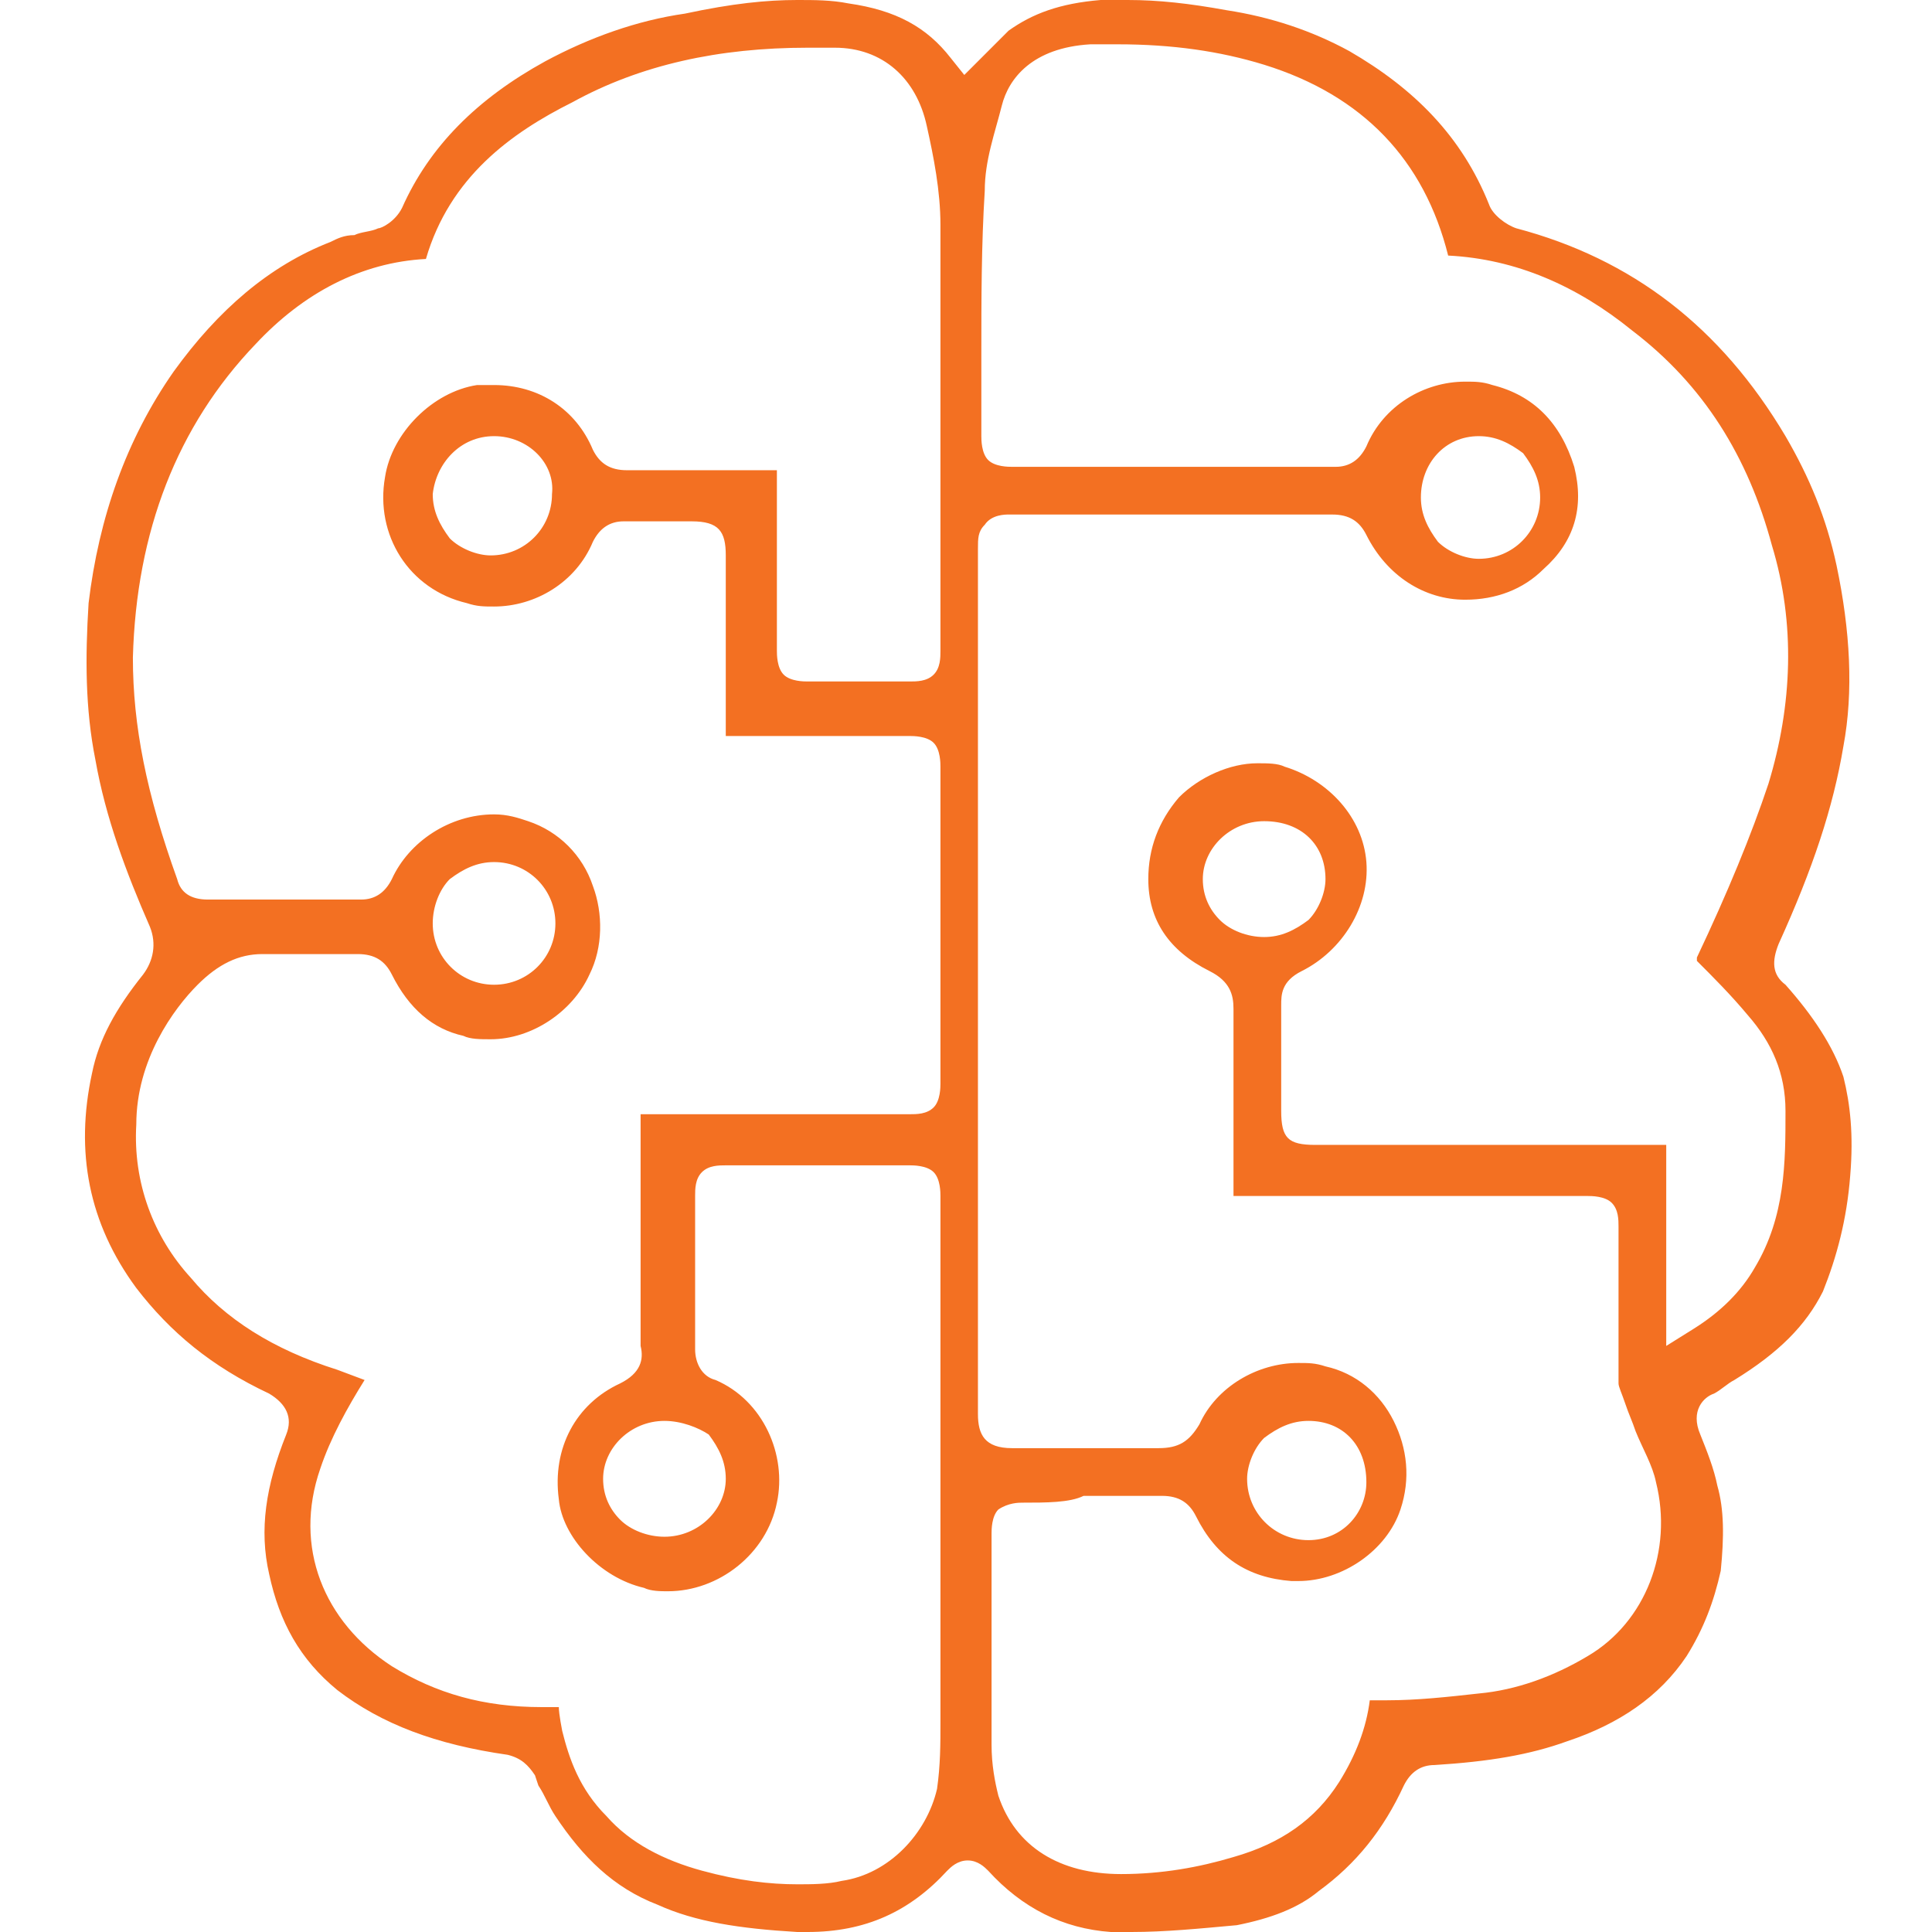 <?xml version="1.0" encoding="utf-8"?>
<!-- Generator: Adobe Illustrator 26.0.2, SVG Export Plug-In . SVG Version: 6.00 Build 0)  -->
<svg version="1.1" id="Layer_1" xmlns="http://www.w3.org/2000/svg" xmlns:xlink="http://www.w3.org/1999/xlink" x="0px" y="0px"
	 viewBox="0 0 56.7 56.7" style="enable-background:new 0 0 56.7 56.7;" xml:space="preserve">
<style type="text/css">
	.st0{fill:#F37022;}
</style>
<path class="st0" d="M33.2,56.7c-0.2,0-0.4,0-0.6,0C31.2,56.6,30,56,29,54.9c-0.1-0.1-0.3-0.3-0.6-0.3c-0.3,0-0.5,0.2-0.6,0.3
	c-1.1,1.2-2.4,1.8-4.1,1.8c-0.1,0-0.2,0-0.3,0c-1.7-0.1-3-0.3-4.1-0.8c-1.3-0.5-2.2-1.4-3-2.6c-0.2-0.3-0.3-0.6-0.5-0.9l-0.1-0.3
	c-0.2-0.3-0.4-0.5-0.8-0.6c-2.1-0.3-3.7-0.9-5-1.9c-1.1-0.9-1.7-2-2-3.4c-0.3-1.3-0.1-2.6,0.5-4.1c0.2-0.5,0-0.9-0.5-1.2
	C6.2,40.1,5,39.1,4,37.8c-1.4-1.9-1.8-4-1.3-6.3c0.2-1,0.7-1.9,1.5-2.9c0.3-0.4,0.4-0.9,0.2-1.4c-0.7-1.6-1.3-3.2-1.6-4.9
	c-0.3-1.5-0.3-3-0.2-4.6c0.3-2.5,1.1-4.8,2.5-6.8c1.3-1.8,2.8-3.1,4.6-3.8c0.2-0.1,0.4-0.2,0.7-0.2c0.2-0.1,0.5-0.1,0.7-0.2
	c0.1,0,0.5-0.2,0.7-0.6C12.6,4.3,14,2.9,16,1.8c1.3-0.7,2.7-1.2,4.1-1.4C21.5,0.1,22.5,0,23.4,0c0.5,0,1,0,1.5,0.1
	c1.4,0.2,2.3,0.7,3,1.6l0.4,0.5l0.4-0.4c0.1-0.1,0.2-0.2,0.3-0.3c0.2-0.2,0.4-0.4,0.6-0.6c0.7-0.5,1.5-0.8,2.7-0.9
	c0.3,0,0.5,0,0.8,0C34,0,34.9,0.1,36,0.3c1.3,0.2,2.5,0.6,3.6,1.2C41.5,2.6,42.9,4,43.7,6c0.1,0.3,0.5,0.6,0.8,0.7
	c3.4,0.9,6,2.9,7.9,6.1c0.7,1.2,1.2,2.4,1.5,3.8c0.4,1.9,0.5,3.7,0.2,5.3c-0.3,1.8-0.9,3.6-1.9,5.8c-0.2,0.5-0.2,0.9,0.2,1.2
	c0.8,0.9,1.4,1.8,1.7,2.7c0.2,0.8,0.3,1.7,0.2,2.9c-0.1,1.3-0.4,2.4-0.8,3.4c-0.5,1-1.3,1.8-2.6,2.6c-0.2,0.1-0.4,0.3-0.6,0.4
	c-0.3,0.1-0.7,0.5-0.4,1.2c0.2,0.5,0.4,1,0.5,1.5c0.2,0.7,0.2,1.5,0.1,2.5c-0.2,0.9-0.5,1.7-1,2.5c-0.8,1.2-2,2-3.5,2.5
	c-1.1,0.4-2.3,0.6-3.9,0.7c-0.4,0-0.7,0.2-0.9,0.6c-0.6,1.3-1.4,2.3-2.5,3.1c-0.6,0.5-1.4,0.8-2.4,1C35.2,56.6,34.2,56.7,33.2,56.7z
	 M30,44.1c-0.1,0-0.4,0-0.7,0.2c-0.2,0.2-0.2,0.6-0.2,0.7c0,0.8,0,1.7,0,2.5c0,1.2,0,2.5,0,3.7c0,0.6,0.1,1.1,0.2,1.5
	c0.5,1.5,1.8,2.3,3.6,2.3c0,0,0,0,0,0c1.2,0,2.3-0.2,3.3-0.5c1.4-0.4,2.4-1.1,3.1-2.2c0.5-0.8,0.8-1.6,0.9-2.4l0.5,0
	c0.9,0,1.8-0.1,2.7-0.2c1.1-0.1,2.2-0.5,3.2-1.1c1.7-1,2.5-3.1,2-5.1c-0.1-0.5-0.4-1-0.6-1.5c-0.1-0.3-0.2-0.5-0.3-0.8
	c-0.1-0.3-0.2-0.5-0.2-0.6c0-1.5,0-3,0-4.6c0-0.2,0-0.5-0.2-0.7c-0.2-0.2-0.6-0.2-0.7-0.2c-1.8,0-3.6,0-5.5,0c-1.6,0-3.3,0-4.9,0
	c0-1,0-1.9,0-2.8c0-0.9,0-1.8,0-2.7c0-0.4-0.1-0.8-0.7-1.1c-1.2-0.6-1.8-1.5-1.8-2.7c0-0.9,0.3-1.7,0.9-2.4c0.6-0.6,1.5-1,2.3-1
	c0.3,0,0.6,0,0.8,0.1c1.3,0.4,2.3,1.5,2.4,2.8c0.1,1.3-0.7,2.6-1.9,3.2c-0.6,0.3-0.6,0.7-0.6,1c0,0.7,0,1.5,0,2.2l0,0.9
	c0,0.8,0.2,1,1,1c0,0,10.3,0,10.3,0v5.9l0.8-0.5c0.8-0.5,1.4-1.1,1.8-1.8c0.9-1.5,0.9-3.1,0.9-4.6c0-1.1-0.4-2-1.1-2.8
	c-0.5-0.6-1-1.1-1.5-1.6c0,0,0,0,0-0.1c0.9-1.9,1.6-3.6,2.1-5.1c0.7-2.3,0.8-4.7,0.1-7c-0.7-2.6-2-4.7-4.1-6.3
	c-1.6-1.3-3.4-2.1-5.4-2.2c-0.7-2.8-2.5-4.7-5.4-5.6c-1.3-0.4-2.7-0.6-4.3-0.6c-0.3,0-0.6,0-0.8,0c-1.7,0.1-2.4,1-2.6,1.8
	c-0.2,0.8-0.5,1.6-0.5,2.5c-0.1,1.6-0.1,3.2-0.1,4.8c0,0.8,0,1.6,0,2.4c0,0.1,0,0.5,0.2,0.7c0.2,0.2,0.6,0.2,0.7,0.2
	c1.5,0,3,0,4.5,0c1.7,0,3.4,0,5,0c0.4,0,0.7-0.2,0.9-0.6c0.5-1.2,1.7-1.9,2.9-1.9c0.3,0,0.5,0,0.8,0.1c1.2,0.3,2,1.1,2.4,2.4
	c0.3,1.2,0,2.2-0.9,3c-0.6,0.6-1.4,0.9-2.3,0.9c-1.2,0-2.3-0.7-2.9-1.9c-0.2-0.4-0.5-0.6-1-0.6l-5.4,0l-2.9,0c-0.4,0-1.2,0-1.2,0
	c-0.1,0-0.5,0-0.7,0.3c-0.2,0.2-0.2,0.4-0.2,0.7c0,0.1,0,0.1,0,0.2l0,25.2c0,0.6,0.2,1,1,1l2.6,0c0.6,0,1.1,0,1.7,0c0,0,0,0,0,0
	c0.6,0,0.9-0.2,1.2-0.7c0.5-1.1,1.7-1.8,2.9-1.8c0.3,0,0.5,0,0.8,0.1c0.9,0.2,1.6,0.8,2,1.6c0.4,0.8,0.5,1.7,0.2,2.6
	c-0.4,1.2-1.7,2.1-3,2.1c-0.1,0-0.1,0-0.2,0c-1.3-0.1-2.2-0.7-2.8-1.9c-0.2-0.4-0.5-0.6-1-0.6c-0.8,0-1.6,0-2.3,0
	C31.4,44.1,30.7,44.1,30,44.1L30,44.1z M16.5,50.8c0.2,0.8,0.5,1.7,1.3,2.5c0.7,0.8,1.7,1.3,2.8,1.6c1.1,0.3,2,0.4,2.8,0.4
	c0.4,0,0.9,0,1.3-0.1c1.4-0.2,2.5-1.4,2.8-2.7c0.1-0.7,0.1-1.3,0.1-2c0,0,0-12.8,0-15.4c0-0.1,0-0.5-0.2-0.7
	c-0.2-0.2-0.6-0.2-0.7-0.2c-0.9,0-1.8,0-2.6,0c-0.9,0-1.9,0-2.8,0h0c-0.2,0-0.5,0-0.7,0.2c-0.2,0.2-0.2,0.5-0.2,0.7c0,1.5,0,3,0,4.5
	c0,0.4,0.2,0.8,0.6,0.9c1.4,0.6,2.1,2.2,1.8,3.6c-0.3,1.5-1.7,2.6-3.2,2.6c-0.2,0-0.5,0-0.7-0.1c-1.3-0.3-2.4-1.5-2.5-2.6
	c-0.2-1.5,0.5-2.8,1.8-3.4c0.6-0.3,0.7-0.7,0.6-1.1c0-1.1,0-2.2,0-3.2c0-1.2,0-2.4,0-3.6c1,0,7.9,0,7.9,0c0.2,0,0.5,0,0.7-0.2
	c0.2-0.2,0.2-0.6,0.2-0.7c0-3.1,0-6.2,0-9.3c0-0.1,0-0.5-0.2-0.7c-0.2-0.2-0.6-0.2-0.7-0.2c-0.9,0-1.8,0-2.7,0l-2.7,0l0-5.3
	c0-0.7-0.2-1-1-1c0,0-1.7,0-2,0h0c-0.4,0-0.7,0.2-0.9,0.6c-0.5,1.2-1.7,1.9-2.9,1.9c-0.3,0-0.5,0-0.8-0.1c-1.7-0.4-2.7-2-2.4-3.7
	c0.2-1.3,1.4-2.5,2.7-2.7c0.2,0,0.3,0,0.5,0c1.3,0,2.4,0.7,2.9,1.9c0.2,0.4,0.5,0.6,1,0.6c0.6,0,2.4,0,2.4,0c0.7,0,1.3,0,2,0
	c0,1,0,1.8,0,2.7c0,0.9,0,1.8,0,2.6c0,0.1,0,0.5,0.2,0.7c0.2,0.2,0.6,0.2,0.7,0.2c0.5,0,0.9,0,1.4,0c0.5,0,1,0,1.6,0c0,0,0,0,0,0
	c0.2,0,0.5,0,0.7-0.2c0.2-0.2,0.2-0.5,0.2-0.7c0-1.5,0-3.1,0-4.6c0-2.6,0-5.2,0-7.9c0-1-0.2-2-0.4-2.9c-0.3-1.4-1.3-2.3-2.7-2.3
	c-0.3,0-0.5,0-0.8,0c-2.6,0-4.9,0.5-6.9,1.6c-1.8,0.9-3.6,2.2-4.3,4.6c-1.9,0.1-3.6,1-5,2.5c-2.3,2.4-3.5,5.5-3.6,9.2
	c0,2,0.4,4,1.3,6.5c0.1,0.4,0.4,0.6,0.9,0.6l2.6,0c0,0,1.9,0,1.9,0c0.4,0,0.7-0.2,0.9-0.6c0.5-1.1,1.7-1.9,3-1.9
	c0.4,0,0.7,0.1,1,0.2c0.9,0.3,1.6,1,1.9,1.9c0.3,0.8,0.3,1.8-0.1,2.6c-0.5,1.1-1.7,1.9-2.9,1.9c-0.3,0-0.6,0-0.8-0.1
	c-0.9-0.2-1.6-0.8-2.1-1.8c-0.2-0.4-0.5-0.6-1-0.6l-0.5,0c-0.3,0-0.7,0-1,0c-0.4,0-0.8,0-1.1,0c-0.1,0-0.2,0-0.2,0
	c-0.7,0-1.3,0.3-1.9,0.9C5.1,29.6,4,31.1,4,33c-0.1,1.7,0.5,3.3,1.6,4.5c1,1.2,2.4,2.1,4.3,2.7l0.8,0.3c-0.5,0.8-1,1.7-1.3,2.6
	c-0.8,2.3,0.1,4.5,2.1,5.8c1.3,0.8,2.7,1.2,4.4,1.2l0.5,0C16.4,50.3,16.5,50.8,16.5,50.8z M19.5,41.7c-1,0-1.8,0.8-1.8,1.7
	c0,0.5,0.2,0.9,0.5,1.2c0.3,0.3,0.8,0.5,1.3,0.5c1,0,1.8-0.8,1.8-1.7c0-0.5-0.2-0.9-0.5-1.3C20.5,41.9,20,41.7,19.5,41.7L19.5,41.7
	L19.5,41.7z M38.4,41.7c-0.5,0-0.9,0.2-1.3,0.5c-0.3,0.3-0.5,0.8-0.5,1.2c0,1,0.8,1.8,1.8,1.8c1,0,1.7-0.8,1.7-1.7
	C40.1,42.4,39.4,41.7,38.4,41.7L38.4,41.7z M14.5,25.3c-0.5,0-0.9,0.2-1.3,0.5c-0.3,0.3-0.5,0.8-0.5,1.3c0,1,0.8,1.8,1.8,1.8
	c1,0,1.8-0.8,1.8-1.8C16.3,26.1,15.5,25.3,14.5,25.3L14.5,25.3L14.5,25.3z M37.1,24.1c-1,0-1.8,0.8-1.8,1.7c0,0.5,0.2,0.9,0.5,1.2
	c0.3,0.3,0.8,0.5,1.3,0.5l0,0c0.5,0,0.9-0.2,1.3-0.5c0.3-0.3,0.5-0.8,0.5-1.2C38.9,24.8,38.2,24.1,37.1,24.1L37.1,24.1z M14.5,12.8
	c-1,0-1.7,0.8-1.8,1.7c0,0.5,0.2,0.9,0.5,1.3c0.3,0.3,0.8,0.5,1.2,0.5c0,0,0,0,0,0c1,0,1.8-0.8,1.8-1.8
	C16.3,13.6,15.5,12.8,14.5,12.8L14.5,12.8z M43.4,12.8c-1,0-1.7,0.8-1.7,1.8c0,0.5,0.2,0.9,0.5,1.3c0.3,0.3,0.8,0.5,1.2,0.5
	c1,0,1.8-0.8,1.8-1.8c0-0.5-0.2-0.9-0.5-1.3C44.3,13,43.9,12.8,43.4,12.8L43.4,12.8L43.4,12.8z"/>
</svg>
